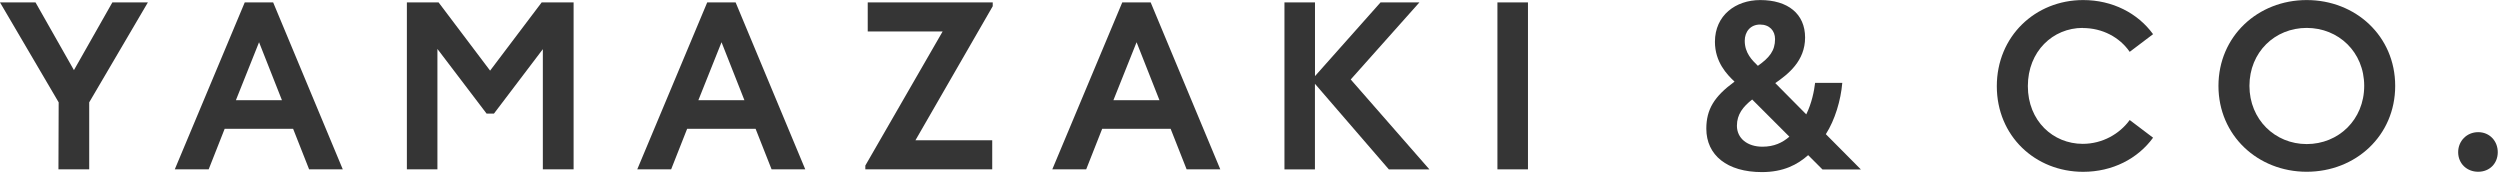 <svg width="447" height="31" viewBox="0 0 447 31" fill="none" xmlns="http://www.w3.org/2000/svg">
<path d="M10.45 30.28L10.49 18.3L0 0.43H6.35L13.22 12.54L20.09 0.43H26.44L15.95 18.3V30.28H10.45Z" fill="#353535"/>
<path d="M55.27 30.28L52.41 23.03H40.17L37.31 30.28H31.25L43.76 0.43H48.84L61.29 30.28H55.28H55.27ZM50.41 17.91L46.32 7.55L42.18 17.91H50.41Z" fill="#353535"/>
<path d="M78.21 8.74V30.28H72.75V0.43H78.42L87.63 12.63L96.85 0.43H102.56V30.28H97.06V8.79L88.32 20.31H87L78.21 8.75V8.74Z" fill="#353535"/>
<path d="M137.96 30.28L135.1 23.03H122.86L120 30.28H113.94L126.45 0.43H131.53L143.98 30.28H137.97H137.96ZM133.1 17.91L129.01 7.55L124.87 17.91H133.1Z" fill="#353535"/>
<path d="M163.68 25.08H177.41V30.28H154.72V29.6L168.54 5.63H155.15V0.43H177.5V1.11L163.68 25.08Z" fill="#353535"/>
<path d="M212.17 30.28L209.31 23.03H197.07L194.21 30.28H188.15L200.66 0.43H205.74L218.19 30.28H212.18H212.17ZM207.31 17.91L203.22 7.55L199.08 17.91H207.31Z" fill="#353535"/>
<path d="M229.66 30.28V0.43H235.12V13.61L246.84 0.43H253.79L241.51 14.21L255.58 30.29H248.33L235.11 14.98V30.29H229.65L229.66 30.28Z" fill="#353535"/>
<path d="M267.74 30.28V0.43H273.2V30.28H267.74Z" fill="#353535"/>
<path d="M310.13 14.59C308.77 13.31 306.63 11.09 306.63 7.47C306.63 2.74 310.34 0.01 314.73 0.01C319.68 0.01 322.75 2.48 322.75 6.71C322.75 10.94 319.68 13.28 317.42 14.86L322.96 20.45C323.94 18.45 324.37 16.27 324.54 14.82H329.4C329.14 17.93 328.08 21.47 326.46 23.99L332.73 30.3H325.86L323.3 27.74C321.38 29.45 318.86 30.77 315.03 30.77C308.8 30.77 305.09 27.74 305.09 23.01C305.09 19.56 306.5 17.25 310.12 14.61L310.13 14.59ZM315.12 26.23C317.21 26.23 318.7 25.51 319.94 24.44L313.29 17.79C311.67 19.07 310.56 20.43 310.56 22.48C310.56 24.74 312.44 26.23 315.12 26.23ZM314.31 11.77C316.36 10.32 317.38 9.08 317.38 6.99C317.38 5.5 316.4 4.39 314.69 4.39C312.98 4.39 311.96 5.67 311.96 7.29C311.96 9.46 313.24 10.74 314.31 11.77Z" fill="#353535"/>
<path d="M372.39 4.99C367.06 4.99 362.58 9.17 362.58 15.4C362.58 21.63 367.1 25.72 372.39 25.72C375.93 25.72 379 23.93 380.79 21.46L384.97 24.62C382.24 28.37 377.72 30.72 372.47 30.72C363.9 30.72 357.03 24.32 357.03 15.41C357.03 6.5 363.9 0.01 372.47 0.01C377.72 0.01 382.24 2.36 384.97 6.11L380.79 9.27C379 6.67 375.93 5.01 372.39 5.01V4.99Z" fill="#353535"/>
<path d="M412.44 30.71C403.7 30.71 396.66 24.23 396.66 15.36C396.66 6.49 403.7 0.01 412.44 0.01C421.18 0.01 428.26 6.45 428.26 15.36C428.26 24.27 421.18 30.71 412.44 30.71ZM412.44 4.99C406.73 4.99 402.2 9.34 402.2 15.35C402.2 21.36 406.76 25.76 412.44 25.76C418.12 25.76 422.72 21.41 422.72 15.35C422.72 9.29 418.11 4.99 412.44 4.99Z" fill="#353535"/>
<path d="M439.52 27.21C439.52 25.21 441.06 23.63 443.1 23.63C445.14 23.63 446.6 25.21 446.6 27.21C446.6 29.21 445.15 30.71 443.1 30.71C441.05 30.71 439.52 29.22 439.52 27.21Z" fill="#353535"/>
</svg>
